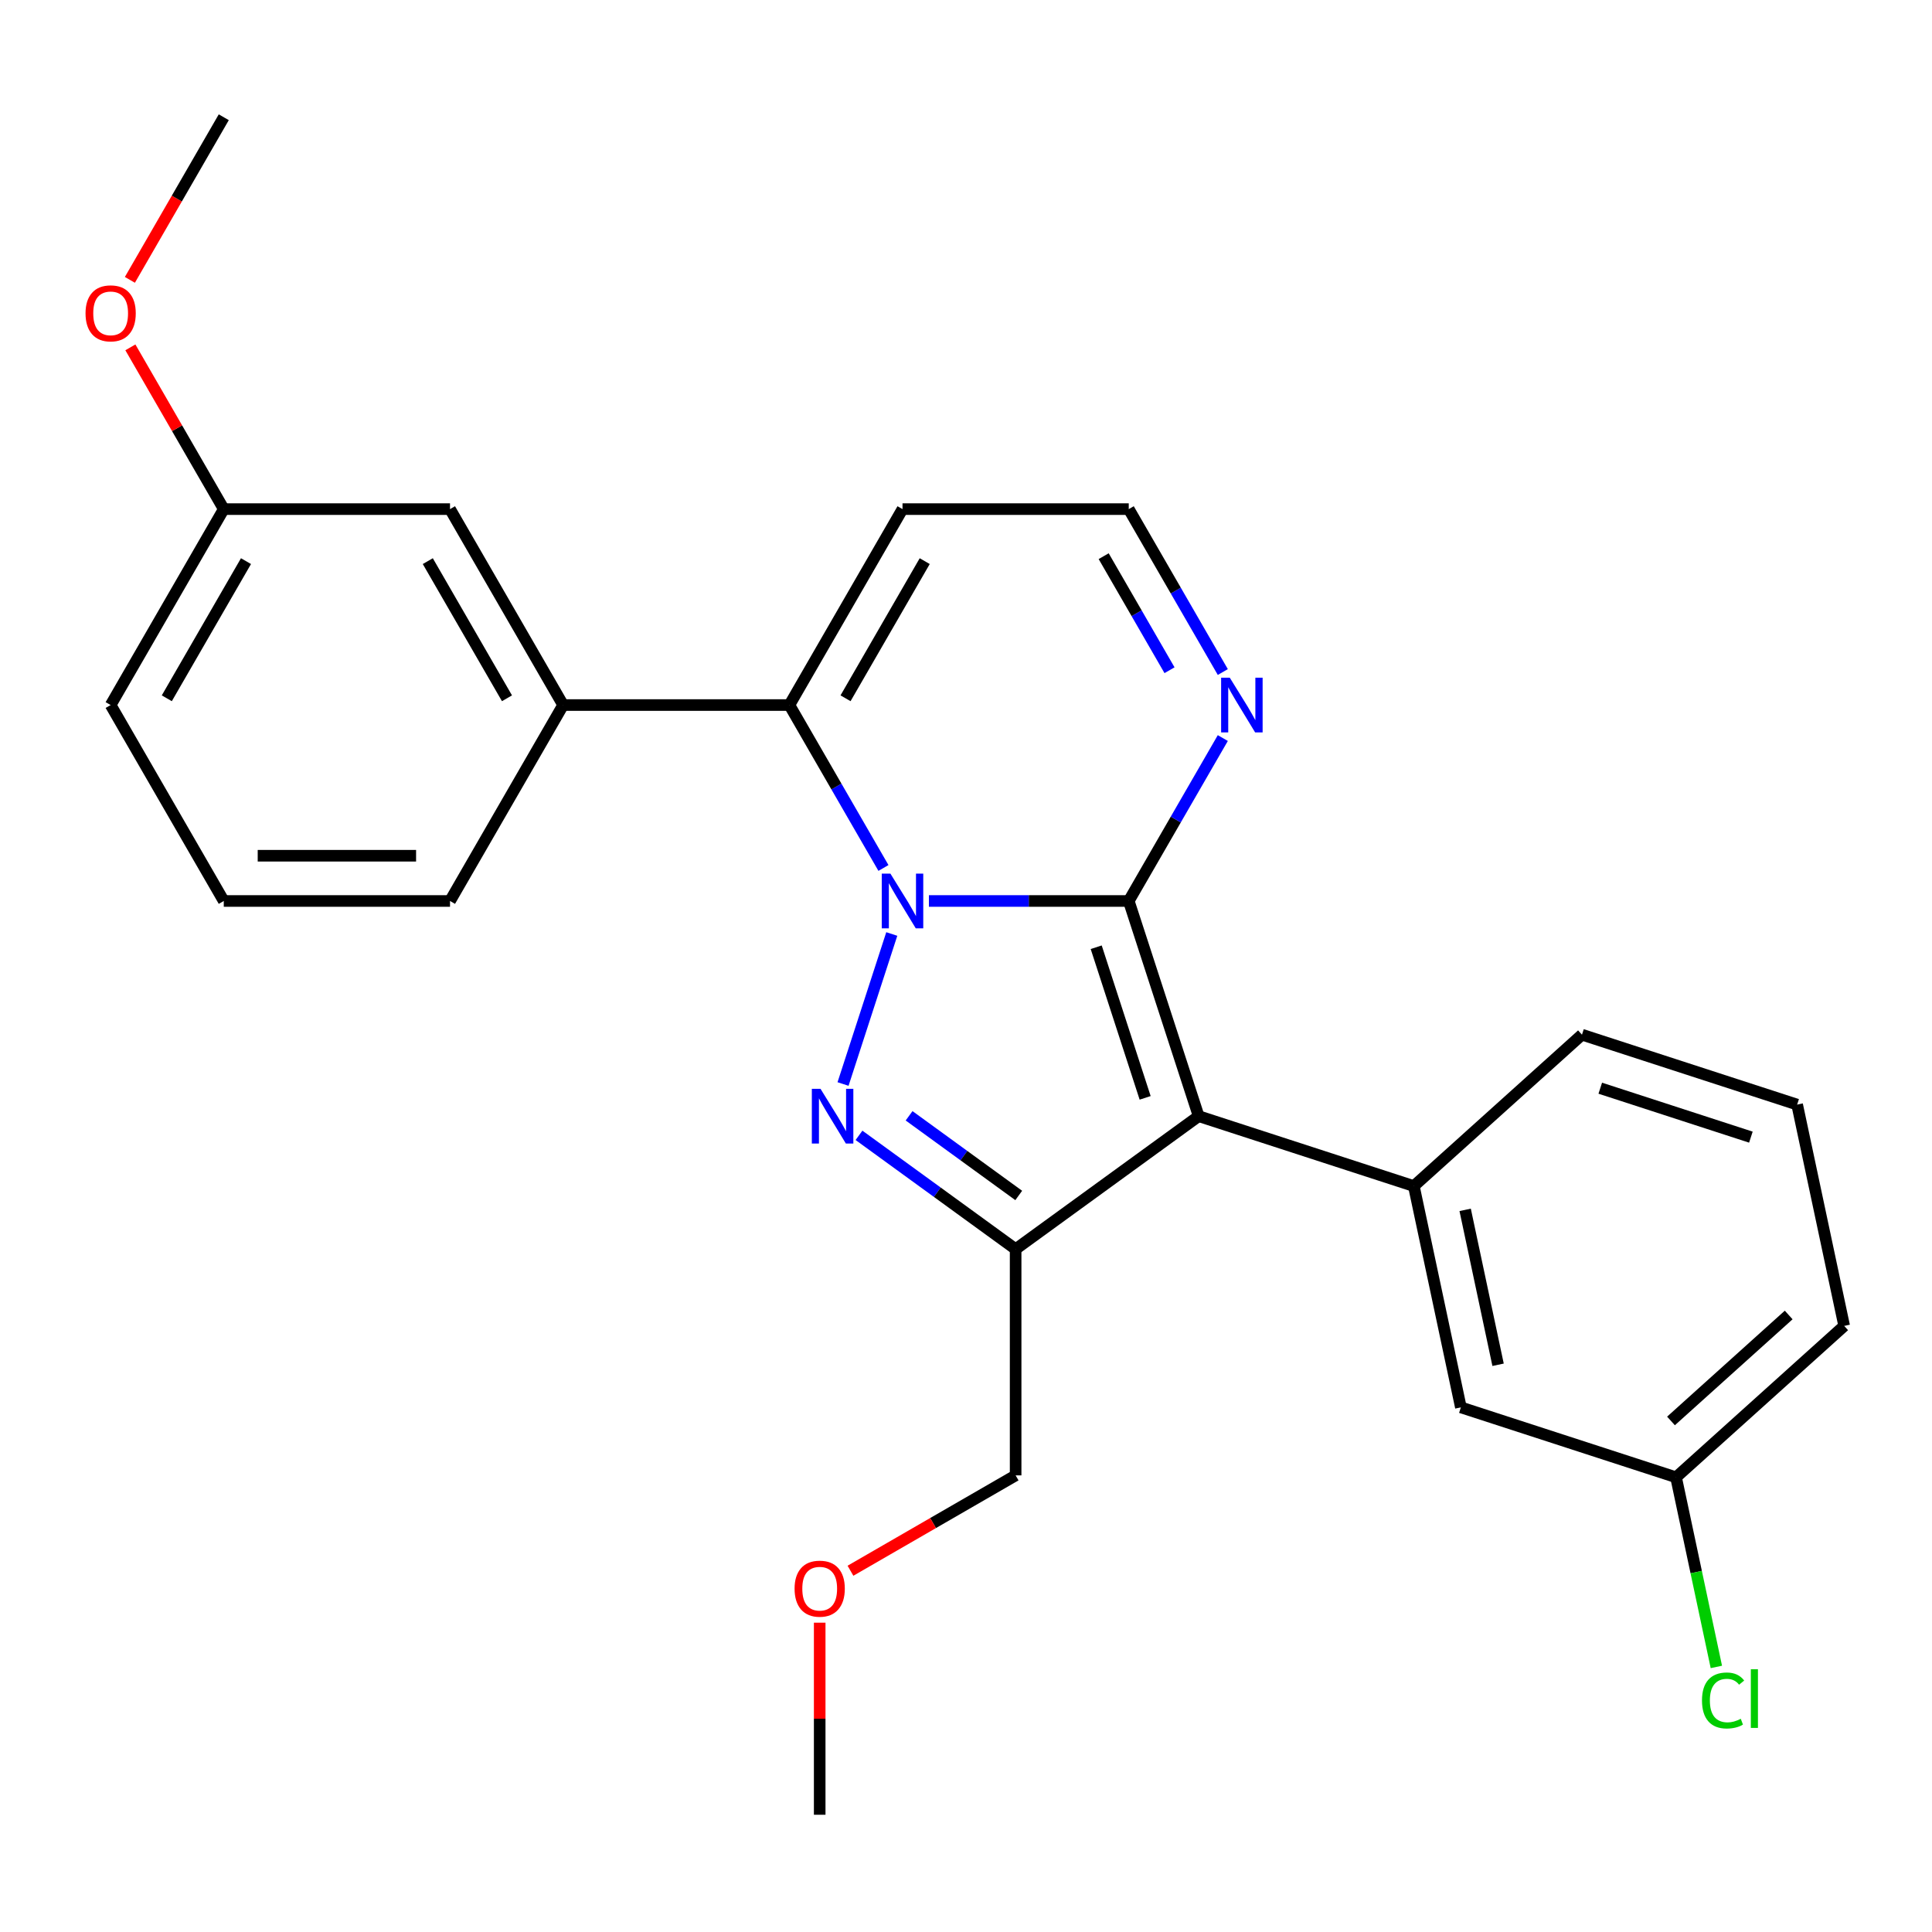 <?xml version='1.0' encoding='iso-8859-1'?>
<svg version='1.1' baseProfile='full'
              xmlns='http://www.w3.org/2000/svg'
                      xmlns:rdkit='http://www.rdkit.org/xml'
                      xmlns:xlink='http://www.w3.org/1999/xlink'
                  xml:space='preserve'
width='1000px' height='1000px' viewBox='0 0 1000 1000'>
<!-- END OF HEADER -->
<rect style='opacity:1.0;fill:#FFFFFF;stroke:none' width='1000' height='1000' x='0' y='0'> </rect>
<path class='bond-0' d='M 480.803,466.348 L 532.522,466.348' style='fill:none;fill-rule:evenodd;stroke:#0000FF;stroke-width:6px;stroke-linecap:butt;stroke-linejoin:miter;stroke-opacity:1' />
<path class='bond-0' d='M 532.522,466.348 L 584.24,466.348' style='fill:none;fill-rule:evenodd;stroke:#000000;stroke-width:6px;stroke-linecap:butt;stroke-linejoin:miter;stroke-opacity:1' />
<path class='bond-2' d='M 461.584,483.435 L 436.355,561.082' style='fill:none;fill-rule:evenodd;stroke:#0000FF;stroke-width:6px;stroke-linecap:butt;stroke-linejoin:miter;stroke-opacity:1' />
<path class='bond-4' d='M 457.27,449.26 L 432.927,407.096' style='fill:none;fill-rule:evenodd;stroke:#0000FF;stroke-width:6px;stroke-linecap:butt;stroke-linejoin:miter;stroke-opacity:1' />
<path class='bond-4' d='M 432.927,407.096 L 408.584,364.932' style='fill:none;fill-rule:evenodd;stroke:#000000;stroke-width:6px;stroke-linecap:butt;stroke-linejoin:miter;stroke-opacity:1' />
<path class='bond-1' d='M 584.24,466.348 L 620.427,577.721' style='fill:none;fill-rule:evenodd;stroke:#000000;stroke-width:6px;stroke-linecap:butt;stroke-linejoin:miter;stroke-opacity:1' />
<path class='bond-1' d='M 567.393,490.291 L 592.725,568.252' style='fill:none;fill-rule:evenodd;stroke:#000000;stroke-width:6px;stroke-linecap:butt;stroke-linejoin:miter;stroke-opacity:1' />
<path class='bond-6' d='M 584.24,466.348 L 608.583,424.184' style='fill:none;fill-rule:evenodd;stroke:#000000;stroke-width:6px;stroke-linecap:butt;stroke-linejoin:miter;stroke-opacity:1' />
<path class='bond-6' d='M 608.583,424.184 L 632.927,382.02' style='fill:none;fill-rule:evenodd;stroke:#0000FF;stroke-width:6px;stroke-linecap:butt;stroke-linejoin:miter;stroke-opacity:1' />
<path class='bond-5' d='M 620.427,577.721 L 731.8,613.908' style='fill:none;fill-rule:evenodd;stroke:#000000;stroke-width:6px;stroke-linecap:butt;stroke-linejoin:miter;stroke-opacity:1' />
<path class='bond-26' d='M 620.427,577.721 L 525.688,646.553' style='fill:none;fill-rule:evenodd;stroke:#000000;stroke-width:6px;stroke-linecap:butt;stroke-linejoin:miter;stroke-opacity:1' />
<path class='bond-3' d='M 444.616,587.651 L 485.152,617.102' style='fill:none;fill-rule:evenodd;stroke:#0000FF;stroke-width:6px;stroke-linecap:butt;stroke-linejoin:miter;stroke-opacity:1' />
<path class='bond-3' d='M 485.152,617.102 L 525.688,646.553' style='fill:none;fill-rule:evenodd;stroke:#000000;stroke-width:6px;stroke-linecap:butt;stroke-linejoin:miter;stroke-opacity:1' />
<path class='bond-3' d='M 470.543,577.538 L 498.918,598.154' style='fill:none;fill-rule:evenodd;stroke:#0000FF;stroke-width:6px;stroke-linecap:butt;stroke-linejoin:miter;stroke-opacity:1' />
<path class='bond-3' d='M 498.918,598.154 L 527.293,618.769' style='fill:none;fill-rule:evenodd;stroke:#000000;stroke-width:6px;stroke-linecap:butt;stroke-linejoin:miter;stroke-opacity:1' />
<path class='bond-12' d='M 525.688,646.553 L 525.688,763.657' style='fill:none;fill-rule:evenodd;stroke:#000000;stroke-width:6px;stroke-linecap:butt;stroke-linejoin:miter;stroke-opacity:1' />
<path class='bond-7' d='M 408.584,364.932 L 291.479,364.932' style='fill:none;fill-rule:evenodd;stroke:#000000;stroke-width:6px;stroke-linecap:butt;stroke-linejoin:miter;stroke-opacity:1' />
<path class='bond-8' d='M 408.584,364.932 L 467.136,263.517' style='fill:none;fill-rule:evenodd;stroke:#000000;stroke-width:6px;stroke-linecap:butt;stroke-linejoin:miter;stroke-opacity:1' />
<path class='bond-8' d='M 437.649,361.431 L 478.636,290.44' style='fill:none;fill-rule:evenodd;stroke:#000000;stroke-width:6px;stroke-linecap:butt;stroke-linejoin:miter;stroke-opacity:1' />
<path class='bond-10' d='M 731.8,613.908 L 756.147,728.453' style='fill:none;fill-rule:evenodd;stroke:#000000;stroke-width:6px;stroke-linecap:butt;stroke-linejoin:miter;stroke-opacity:1' />
<path class='bond-10' d='M 758.361,626.22 L 775.404,706.402' style='fill:none;fill-rule:evenodd;stroke:#000000;stroke-width:6px;stroke-linecap:butt;stroke-linejoin:miter;stroke-opacity:1' />
<path class='bond-15' d='M 731.8,613.908 L 818.825,535.55' style='fill:none;fill-rule:evenodd;stroke:#000000;stroke-width:6px;stroke-linecap:butt;stroke-linejoin:miter;stroke-opacity:1' />
<path class='bond-27' d='M 632.927,347.845 L 608.583,305.681' style='fill:none;fill-rule:evenodd;stroke:#0000FF;stroke-width:6px;stroke-linecap:butt;stroke-linejoin:miter;stroke-opacity:1' />
<path class='bond-27' d='M 608.583,305.681 L 584.24,263.517' style='fill:none;fill-rule:evenodd;stroke:#000000;stroke-width:6px;stroke-linecap:butt;stroke-linejoin:miter;stroke-opacity:1' />
<path class='bond-27' d='M 605.34,346.906 L 588.3,317.391' style='fill:none;fill-rule:evenodd;stroke:#0000FF;stroke-width:6px;stroke-linecap:butt;stroke-linejoin:miter;stroke-opacity:1' />
<path class='bond-27' d='M 588.3,317.391 L 571.26,287.877' style='fill:none;fill-rule:evenodd;stroke:#000000;stroke-width:6px;stroke-linecap:butt;stroke-linejoin:miter;stroke-opacity:1' />
<path class='bond-11' d='M 291.479,364.932 L 232.927,263.517' style='fill:none;fill-rule:evenodd;stroke:#000000;stroke-width:6px;stroke-linecap:butt;stroke-linejoin:miter;stroke-opacity:1' />
<path class='bond-11' d='M 262.413,361.431 L 221.427,290.44' style='fill:none;fill-rule:evenodd;stroke:#000000;stroke-width:6px;stroke-linecap:butt;stroke-linejoin:miter;stroke-opacity:1' />
<path class='bond-17' d='M 291.479,364.932 L 232.927,466.348' style='fill:none;fill-rule:evenodd;stroke:#000000;stroke-width:6px;stroke-linecap:butt;stroke-linejoin:miter;stroke-opacity:1' />
<path class='bond-9' d='M 467.136,263.517 L 584.24,263.517' style='fill:none;fill-rule:evenodd;stroke:#000000;stroke-width:6px;stroke-linecap:butt;stroke-linejoin:miter;stroke-opacity:1' />
<path class='bond-13' d='M 756.147,728.453 L 867.52,764.64' style='fill:none;fill-rule:evenodd;stroke:#000000;stroke-width:6px;stroke-linecap:butt;stroke-linejoin:miter;stroke-opacity:1' />
<path class='bond-14' d='M 232.927,263.517 L 115.823,263.517' style='fill:none;fill-rule:evenodd;stroke:#000000;stroke-width:6px;stroke-linecap:butt;stroke-linejoin:miter;stroke-opacity:1' />
<path class='bond-19' d='M 525.688,763.657 L 482.944,788.335' style='fill:none;fill-rule:evenodd;stroke:#000000;stroke-width:6px;stroke-linecap:butt;stroke-linejoin:miter;stroke-opacity:1' />
<path class='bond-19' d='M 482.944,788.335 L 440.2,813.013' style='fill:none;fill-rule:evenodd;stroke:#FF0000;stroke-width:6px;stroke-linecap:butt;stroke-linejoin:miter;stroke-opacity:1' />
<path class='bond-16' d='M 867.52,764.64 L 877.952,813.719' style='fill:none;fill-rule:evenodd;stroke:#000000;stroke-width:6px;stroke-linecap:butt;stroke-linejoin:miter;stroke-opacity:1' />
<path class='bond-16' d='M 877.952,813.719 L 888.384,862.798' style='fill:none;fill-rule:evenodd;stroke:#00CC00;stroke-width:6px;stroke-linecap:butt;stroke-linejoin:miter;stroke-opacity:1' />
<path class='bond-29' d='M 867.52,764.64 L 954.545,686.282' style='fill:none;fill-rule:evenodd;stroke:#000000;stroke-width:6px;stroke-linecap:butt;stroke-linejoin:miter;stroke-opacity:1' />
<path class='bond-29' d='M 864.902,735.481 L 925.82,680.631' style='fill:none;fill-rule:evenodd;stroke:#000000;stroke-width:6px;stroke-linecap:butt;stroke-linejoin:miter;stroke-opacity:1' />
<path class='bond-18' d='M 115.823,263.517 L 91.653,221.653' style='fill:none;fill-rule:evenodd;stroke:#000000;stroke-width:6px;stroke-linecap:butt;stroke-linejoin:miter;stroke-opacity:1' />
<path class='bond-18' d='M 91.653,221.653 L 67.483,179.79' style='fill:none;fill-rule:evenodd;stroke:#FF0000;stroke-width:6px;stroke-linecap:butt;stroke-linejoin:miter;stroke-opacity:1' />
<path class='bond-28' d='M 115.823,263.517 L 57.271,364.932' style='fill:none;fill-rule:evenodd;stroke:#000000;stroke-width:6px;stroke-linecap:butt;stroke-linejoin:miter;stroke-opacity:1' />
<path class='bond-28' d='M 127.323,290.44 L 86.337,361.431' style='fill:none;fill-rule:evenodd;stroke:#000000;stroke-width:6px;stroke-linecap:butt;stroke-linejoin:miter;stroke-opacity:1' />
<path class='bond-20' d='M 818.825,535.55 L 930.198,571.737' style='fill:none;fill-rule:evenodd;stroke:#000000;stroke-width:6px;stroke-linecap:butt;stroke-linejoin:miter;stroke-opacity:1' />
<path class='bond-20' d='M 828.294,563.252 L 906.255,588.583' style='fill:none;fill-rule:evenodd;stroke:#000000;stroke-width:6px;stroke-linecap:butt;stroke-linejoin:miter;stroke-opacity:1' />
<path class='bond-21' d='M 232.927,466.348 L 115.823,466.348' style='fill:none;fill-rule:evenodd;stroke:#000000;stroke-width:6px;stroke-linecap:butt;stroke-linejoin:miter;stroke-opacity:1' />
<path class='bond-21' d='M 215.362,442.927 L 133.389,442.927' style='fill:none;fill-rule:evenodd;stroke:#000000;stroke-width:6px;stroke-linecap:butt;stroke-linejoin:miter;stroke-opacity:1' />
<path class='bond-24' d='M 67.229,144.854 L 91.526,102.771' style='fill:none;fill-rule:evenodd;stroke:#FF0000;stroke-width:6px;stroke-linecap:butt;stroke-linejoin:miter;stroke-opacity:1' />
<path class='bond-24' d='M 91.526,102.771 L 115.823,60.687' style='fill:none;fill-rule:evenodd;stroke:#000000;stroke-width:6px;stroke-linecap:butt;stroke-linejoin:miter;stroke-opacity:1' />
<path class='bond-25' d='M 424.273,839.897 L 424.273,889.605' style='fill:none;fill-rule:evenodd;stroke:#FF0000;stroke-width:6px;stroke-linecap:butt;stroke-linejoin:miter;stroke-opacity:1' />
<path class='bond-25' d='M 424.273,889.605 L 424.273,939.313' style='fill:none;fill-rule:evenodd;stroke:#000000;stroke-width:6px;stroke-linecap:butt;stroke-linejoin:miter;stroke-opacity:1' />
<path class='bond-22' d='M 930.198,571.737 L 954.545,686.282' style='fill:none;fill-rule:evenodd;stroke:#000000;stroke-width:6px;stroke-linecap:butt;stroke-linejoin:miter;stroke-opacity:1' />
<path class='bond-23' d='M 115.823,466.348 L 57.271,364.932' style='fill:none;fill-rule:evenodd;stroke:#000000;stroke-width:6px;stroke-linecap:butt;stroke-linejoin:miter;stroke-opacity:1' />
<path  class='atom-0' d='M 460.876 452.188
L 470.156 467.188
Q 471.076 468.668, 472.556 471.348
Q 474.036 474.028, 474.116 474.188
L 474.116 452.188
L 477.876 452.188
L 477.876 480.508
L 473.996 480.508
L 464.036 464.108
Q 462.876 462.188, 461.636 459.988
Q 460.436 457.788, 460.076 457.108
L 460.076 480.508
L 456.396 480.508
L 456.396 452.188
L 460.876 452.188
' fill='#0000FF'/>
<path  class='atom-3' d='M 424.688 563.561
L 433.968 578.561
Q 434.888 580.041, 436.368 582.721
Q 437.848 585.401, 437.928 585.561
L 437.928 563.561
L 441.688 563.561
L 441.688 591.881
L 437.808 591.881
L 427.848 575.481
Q 426.688 573.561, 425.448 571.361
Q 424.248 569.161, 423.888 568.481
L 423.888 591.881
L 420.208 591.881
L 420.208 563.561
L 424.688 563.561
' fill='#0000FF'/>
<path  class='atom-7' d='M 636.532 350.772
L 645.812 365.772
Q 646.732 367.252, 648.212 369.932
Q 649.692 372.612, 649.772 372.772
L 649.772 350.772
L 653.532 350.772
L 653.532 379.092
L 649.652 379.092
L 639.692 362.692
Q 638.532 360.772, 637.292 358.572
Q 636.092 356.372, 635.732 355.692
L 635.732 379.092
L 632.052 379.092
L 632.052 350.772
L 636.532 350.772
' fill='#0000FF'/>
<path  class='atom-17' d='M 880.947 880.165
Q 880.947 873.125, 884.227 869.445
Q 887.547 865.725, 893.827 865.725
Q 899.667 865.725, 902.787 869.845
L 900.147 872.005
Q 897.867 869.005, 893.827 869.005
Q 889.547 869.005, 887.267 871.885
Q 885.027 874.725, 885.027 880.165
Q 885.027 885.765, 887.347 888.645
Q 889.707 891.525, 894.267 891.525
Q 897.387 891.525, 901.027 889.645
L 902.147 892.645
Q 900.667 893.605, 898.427 894.165
Q 896.187 894.725, 893.707 894.725
Q 887.547 894.725, 884.227 890.965
Q 880.947 887.205, 880.947 880.165
' fill='#00CC00'/>
<path  class='atom-17' d='M 906.227 864.005
L 909.907 864.005
L 909.907 894.365
L 906.227 894.365
L 906.227 864.005
' fill='#00CC00'/>
<path  class='atom-19' d='M 44.271 162.182
Q 44.271 155.382, 47.631 151.582
Q 50.991 147.782, 57.271 147.782
Q 63.551 147.782, 66.911 151.582
Q 70.271 155.382, 70.271 162.182
Q 70.271 169.062, 66.871 172.982
Q 63.471 176.862, 57.271 176.862
Q 51.031 176.862, 47.631 172.982
Q 44.271 169.102, 44.271 162.182
M 57.271 173.662
Q 61.591 173.662, 63.911 170.782
Q 66.271 167.862, 66.271 162.182
Q 66.271 156.622, 63.911 153.822
Q 61.591 150.982, 57.271 150.982
Q 52.951 150.982, 50.591 153.782
Q 48.271 156.582, 48.271 162.182
Q 48.271 167.902, 50.591 170.782
Q 52.951 173.662, 57.271 173.662
' fill='#FF0000'/>
<path  class='atom-20' d='M 411.273 822.289
Q 411.273 815.489, 414.633 811.689
Q 417.993 807.889, 424.273 807.889
Q 430.553 807.889, 433.913 811.689
Q 437.273 815.489, 437.273 822.289
Q 437.273 829.169, 433.873 833.089
Q 430.473 836.969, 424.273 836.969
Q 418.033 836.969, 414.633 833.089
Q 411.273 829.209, 411.273 822.289
M 424.273 833.769
Q 428.593 833.769, 430.913 830.889
Q 433.273 827.969, 433.273 822.289
Q 433.273 816.729, 430.913 813.929
Q 428.593 811.089, 424.273 811.089
Q 419.953 811.089, 417.593 813.889
Q 415.273 816.689, 415.273 822.289
Q 415.273 828.009, 417.593 830.889
Q 419.953 833.769, 424.273 833.769
' fill='#FF0000'/>
</svg>
